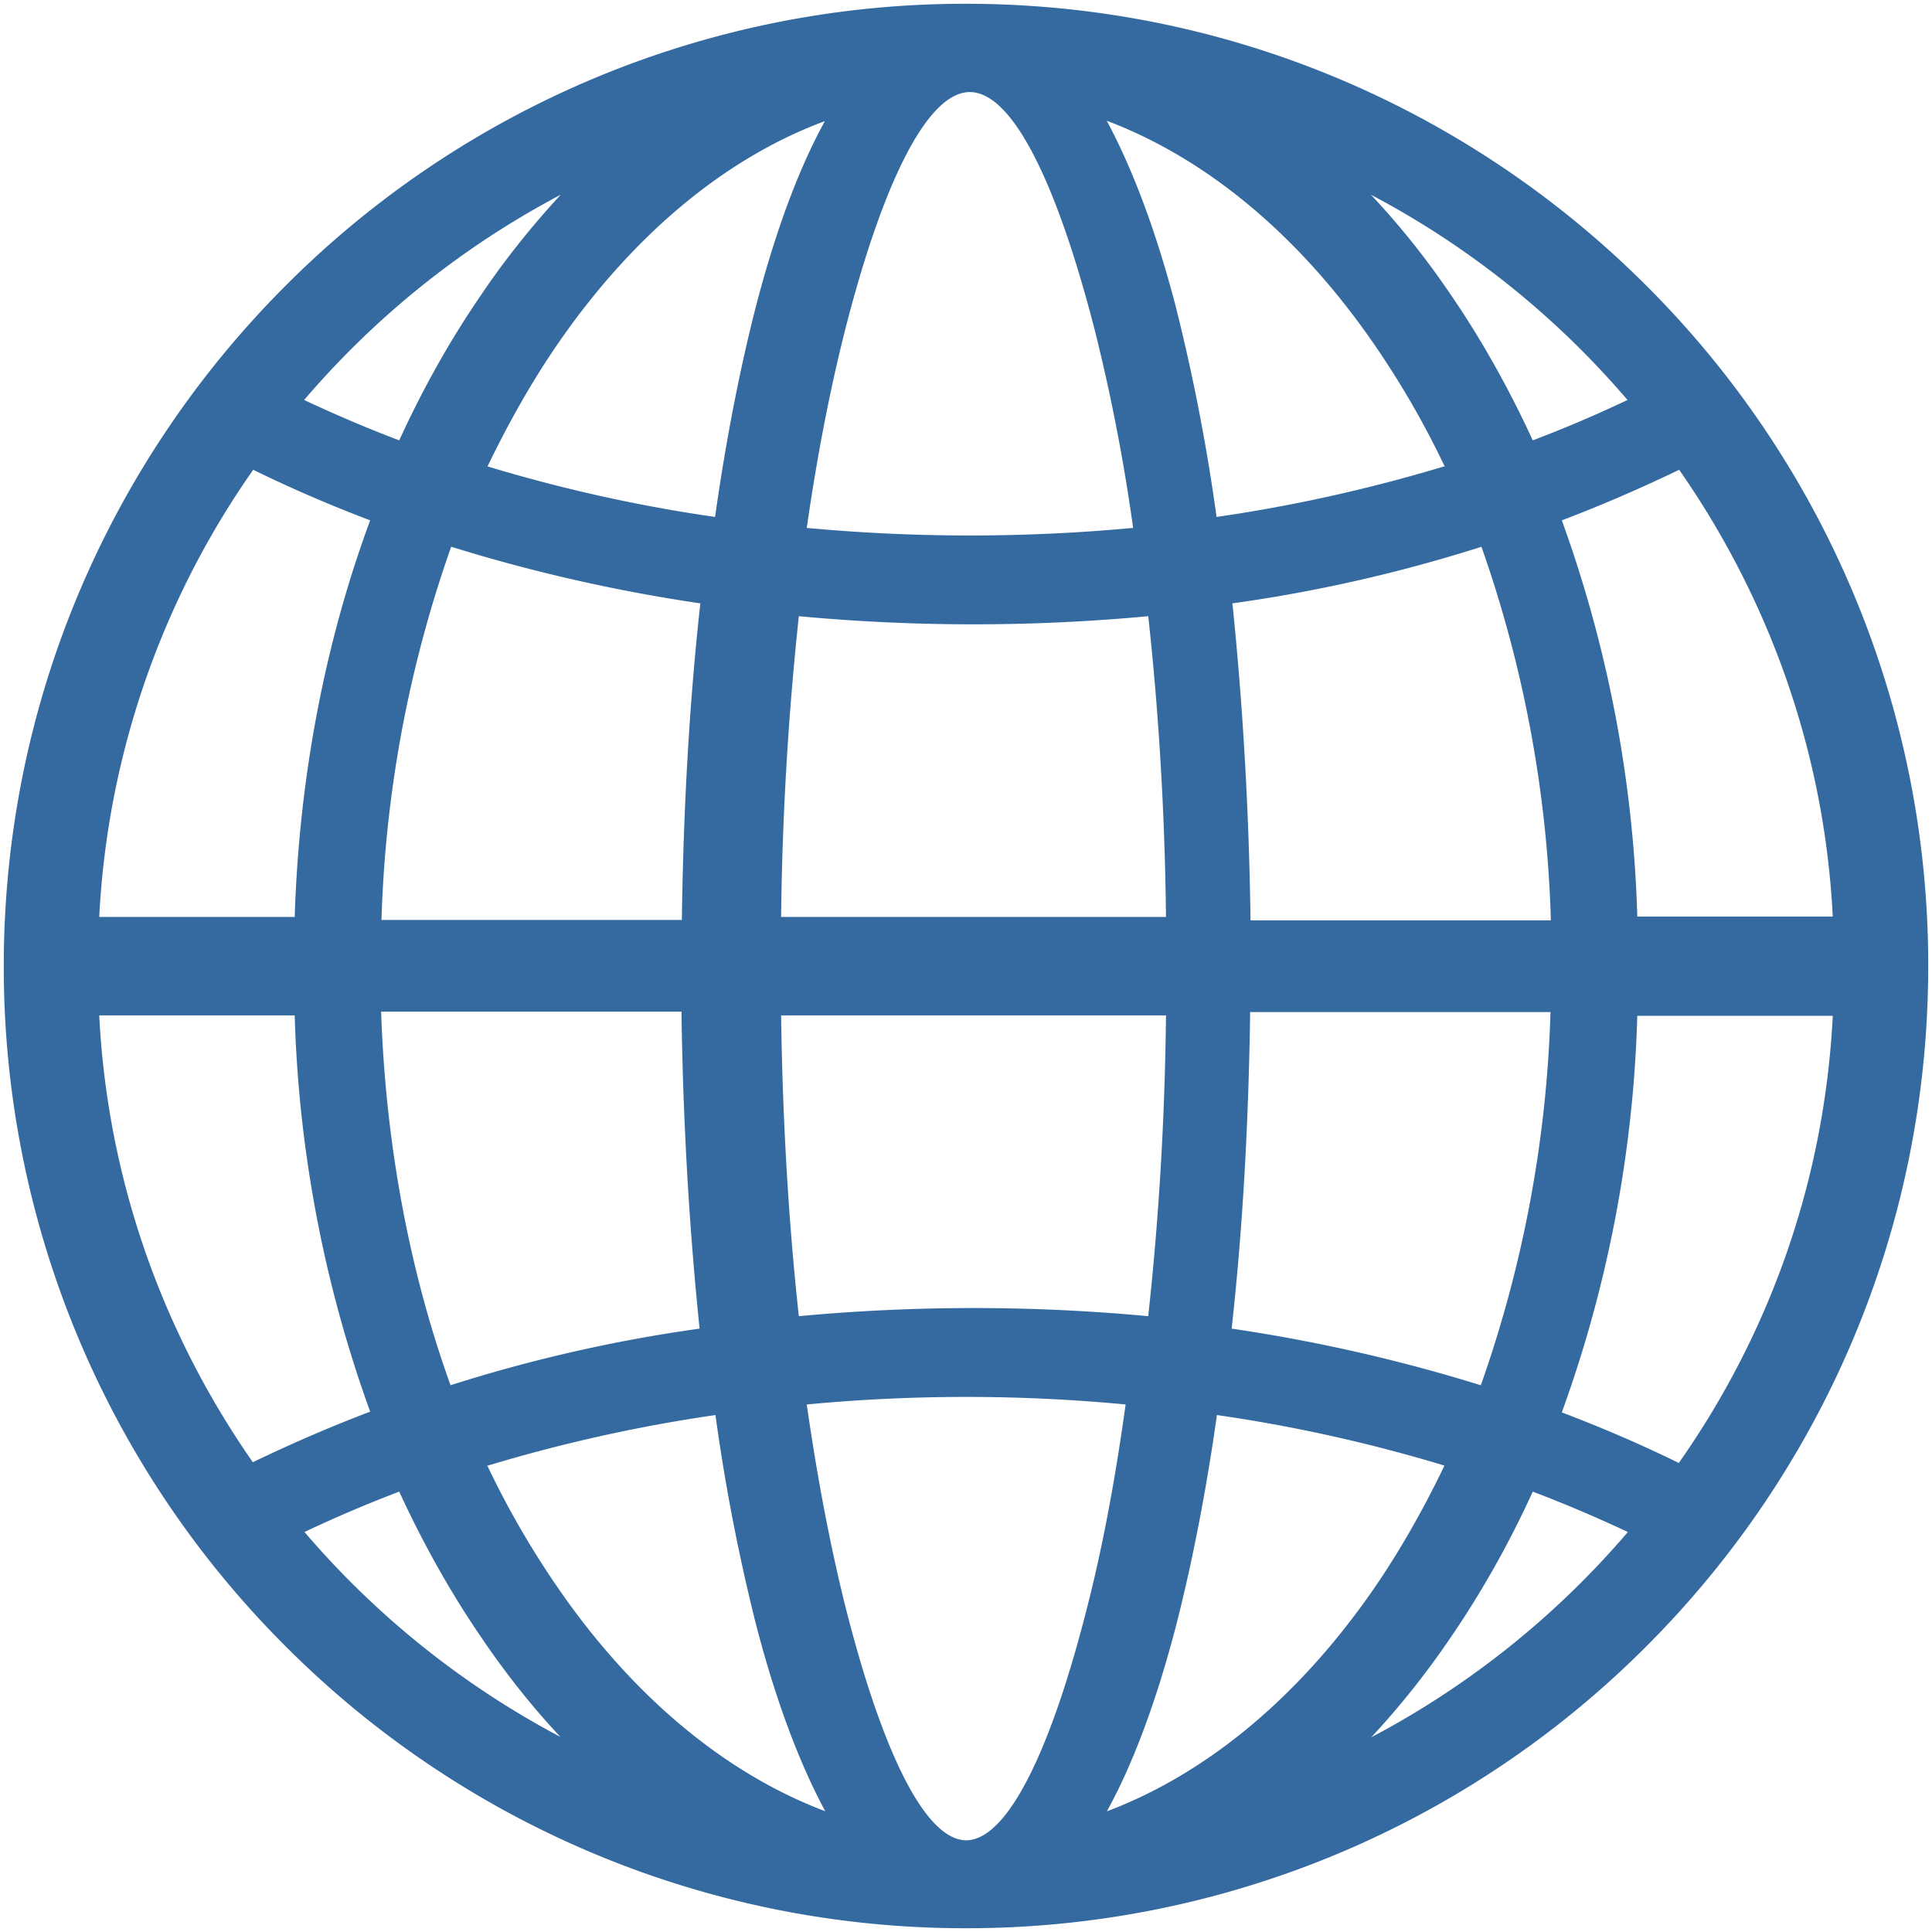 <svg xmlns="http://www.w3.org/2000/svg" width="512" height="512" viewBox="0 0 512 512"><path d="M256 1c70.4 0 134.2 28.6 180.3 74.7A254.2 254.2 0 0 1 511 256c0 70.4-28.6 134.2-74.7 180.3A254.2 254.2 0 0 1 256 511a254.2 254.2 0 0 1-180.3-74.7A254.2 254.2 0 0 1 1 256c0-70.4 28.6-134.2 74.7-180.3A254.2 254.2 0 0 1 256 1Zm37.4 479c27-10.2 51.3-30.9 70.7-59 6.9-10 13.1-21 18.7-32.6a409.3 409.3 0 0 0-60.3-13.4c-2.9 20.5-6.6 39.3-10.8 55.7-5.1 19.6-11.2 36.3-18.3 49.2Zm99-112.8a325.5 325.5 0 0 0 18.5-99h-79.6c-.4 29.5-2 57.8-4.9 83.9a436.9 436.9 0 0 1 66 15v.1ZM411 244a325.9 325.9 0 0 0-18.4-99.1 398.6 398.6 0 0 1-66 15c2.7 26.1 4.4 54.4 4.8 84h79.6Zm-28.1-120.3A233.5 233.5 0 0 0 364 91c-19.4-28.1-43.7-48.8-70.7-59 7 13 13.2 29.7 18.3 49.3a516 516 0 0 1 10.8 55.7 414.3 414.3 0 0 0 60.3-13.4ZM218.6 32.1c-27 10-51.3 30.8-70.7 58.9-6.9 10-13.1 21-18.7 32.6a409.3 409.3 0 0 0 60.3 13.4c2.9-20.5 6.6-39.3 10.8-55.7 5.1-19.6 11.2-36.3 18.3-49.2Zm-99 112.7a325.5 325.5 0 0 0-18.5 99h79.6c.4-29.5 2-57.8 4.9-83.9a436.9 436.9 0 0 1-66-15v-.1ZM101 268c1.2 35.8 7.7 69.4 18.4 99.1a398.6 398.6 0 0 1 66-15c-2.7-26.1-4.4-54.4-4.8-84h-79.6Zm28.1 120.3A233.5 233.5 0 0 0 148 421c19.4 28.1 43.7 48.8 70.7 59-7-13-13.2-29.7-18.3-49.3a516 516 0 0 1-10.8-55.7 414.3 414.3 0 0 0-60.3 13.4ZM384.4 434a220.6 220.6 0 0 1-21 26.4 231.4 231.4 0 0 0 68-54.4c-8.1-3.8-16.5-7.4-25.2-10.7-6.4 14-13.7 26.9-21.8 38.7Zm-235.8 26.4c-7.5-8-14.5-16.8-21-26.4-8.1-11.8-15.4-24.8-21.8-38.7-8.7 3.3-17.1 6.9-25.1 10.7a231.3 231.3 0 0 0 68 54.4Zm-50.5-86.3a336.5 336.5 0 0 1-20-105H26.3c2.2 43.8 17 84.4 40.7 118.4 10-4.8 20.3-9.3 31.1-13.4ZM78.1 243c1.2-37.8 8.3-73.5 20-105.1-10.8-4.1-21.2-8.6-31-13.4a226.2 226.2 0 0 0-40.8 118.5H78Zm27.7-126.3c6.4-14 13.7-26.9 21.8-38.7 6.5-9.6 13.6-18.4 21-26.4a231.4 231.4 0 0 0-68 54.4c8.1 3.8 16.5 7.4 25.2 10.7Zm257.6-65c7.5 8 14.5 16.7 21 26.3 8.1 11.8 15.4 24.8 21.8 38.7 8.7-3.3 17.1-6.9 25.1-10.7a231.3 231.3 0 0 0-68-54.4Zm50.5 86.2a336.5 336.5 0 0 1 20 105h51.8c-2.2-43.8-17-84.4-40.7-118.4-10 4.8-20.3 9.3-31.1 13.4Zm20 131.3a335.6 335.6 0 0 1-20 105.1c10.8 4.1 21.2 8.6 31 13.4 23.9-34 38.6-74.6 40.8-118.5H434ZM256 487.7c11 0 22.6-23.9 32.3-62.5 4-15.7 7.3-33.5 10-53a447 447 0 0 0-84.5 0c2.8 19.5 6.2 37.3 10.1 53 9.7 38.6 21.2 62.5 32.2 62.5Zm48.3-139c2.7-24.6 4.4-51.4 4.7-79.6H207c.4 28.2 2 55 4.7 79.7a499 499 0 0 1 92.6 0ZM309 243c-.3-28.2-2-55-4.7-79.7a499 499 0 0 1-92.6 0A838.4 838.4 0 0 0 207 243h102Zm-8.7-103a493.6 493.6 0 0 0-10.3-53c-10-38.7-21.7-62.6-33-62.6-11.2 0-23 23.9-32.9 62.5-4 15.7-7.5 33.5-10.3 53a467.2 467.2 0 0 0 86.5 0Z" fill="#346AA0" fill-rule="nonzero"/></svg>
